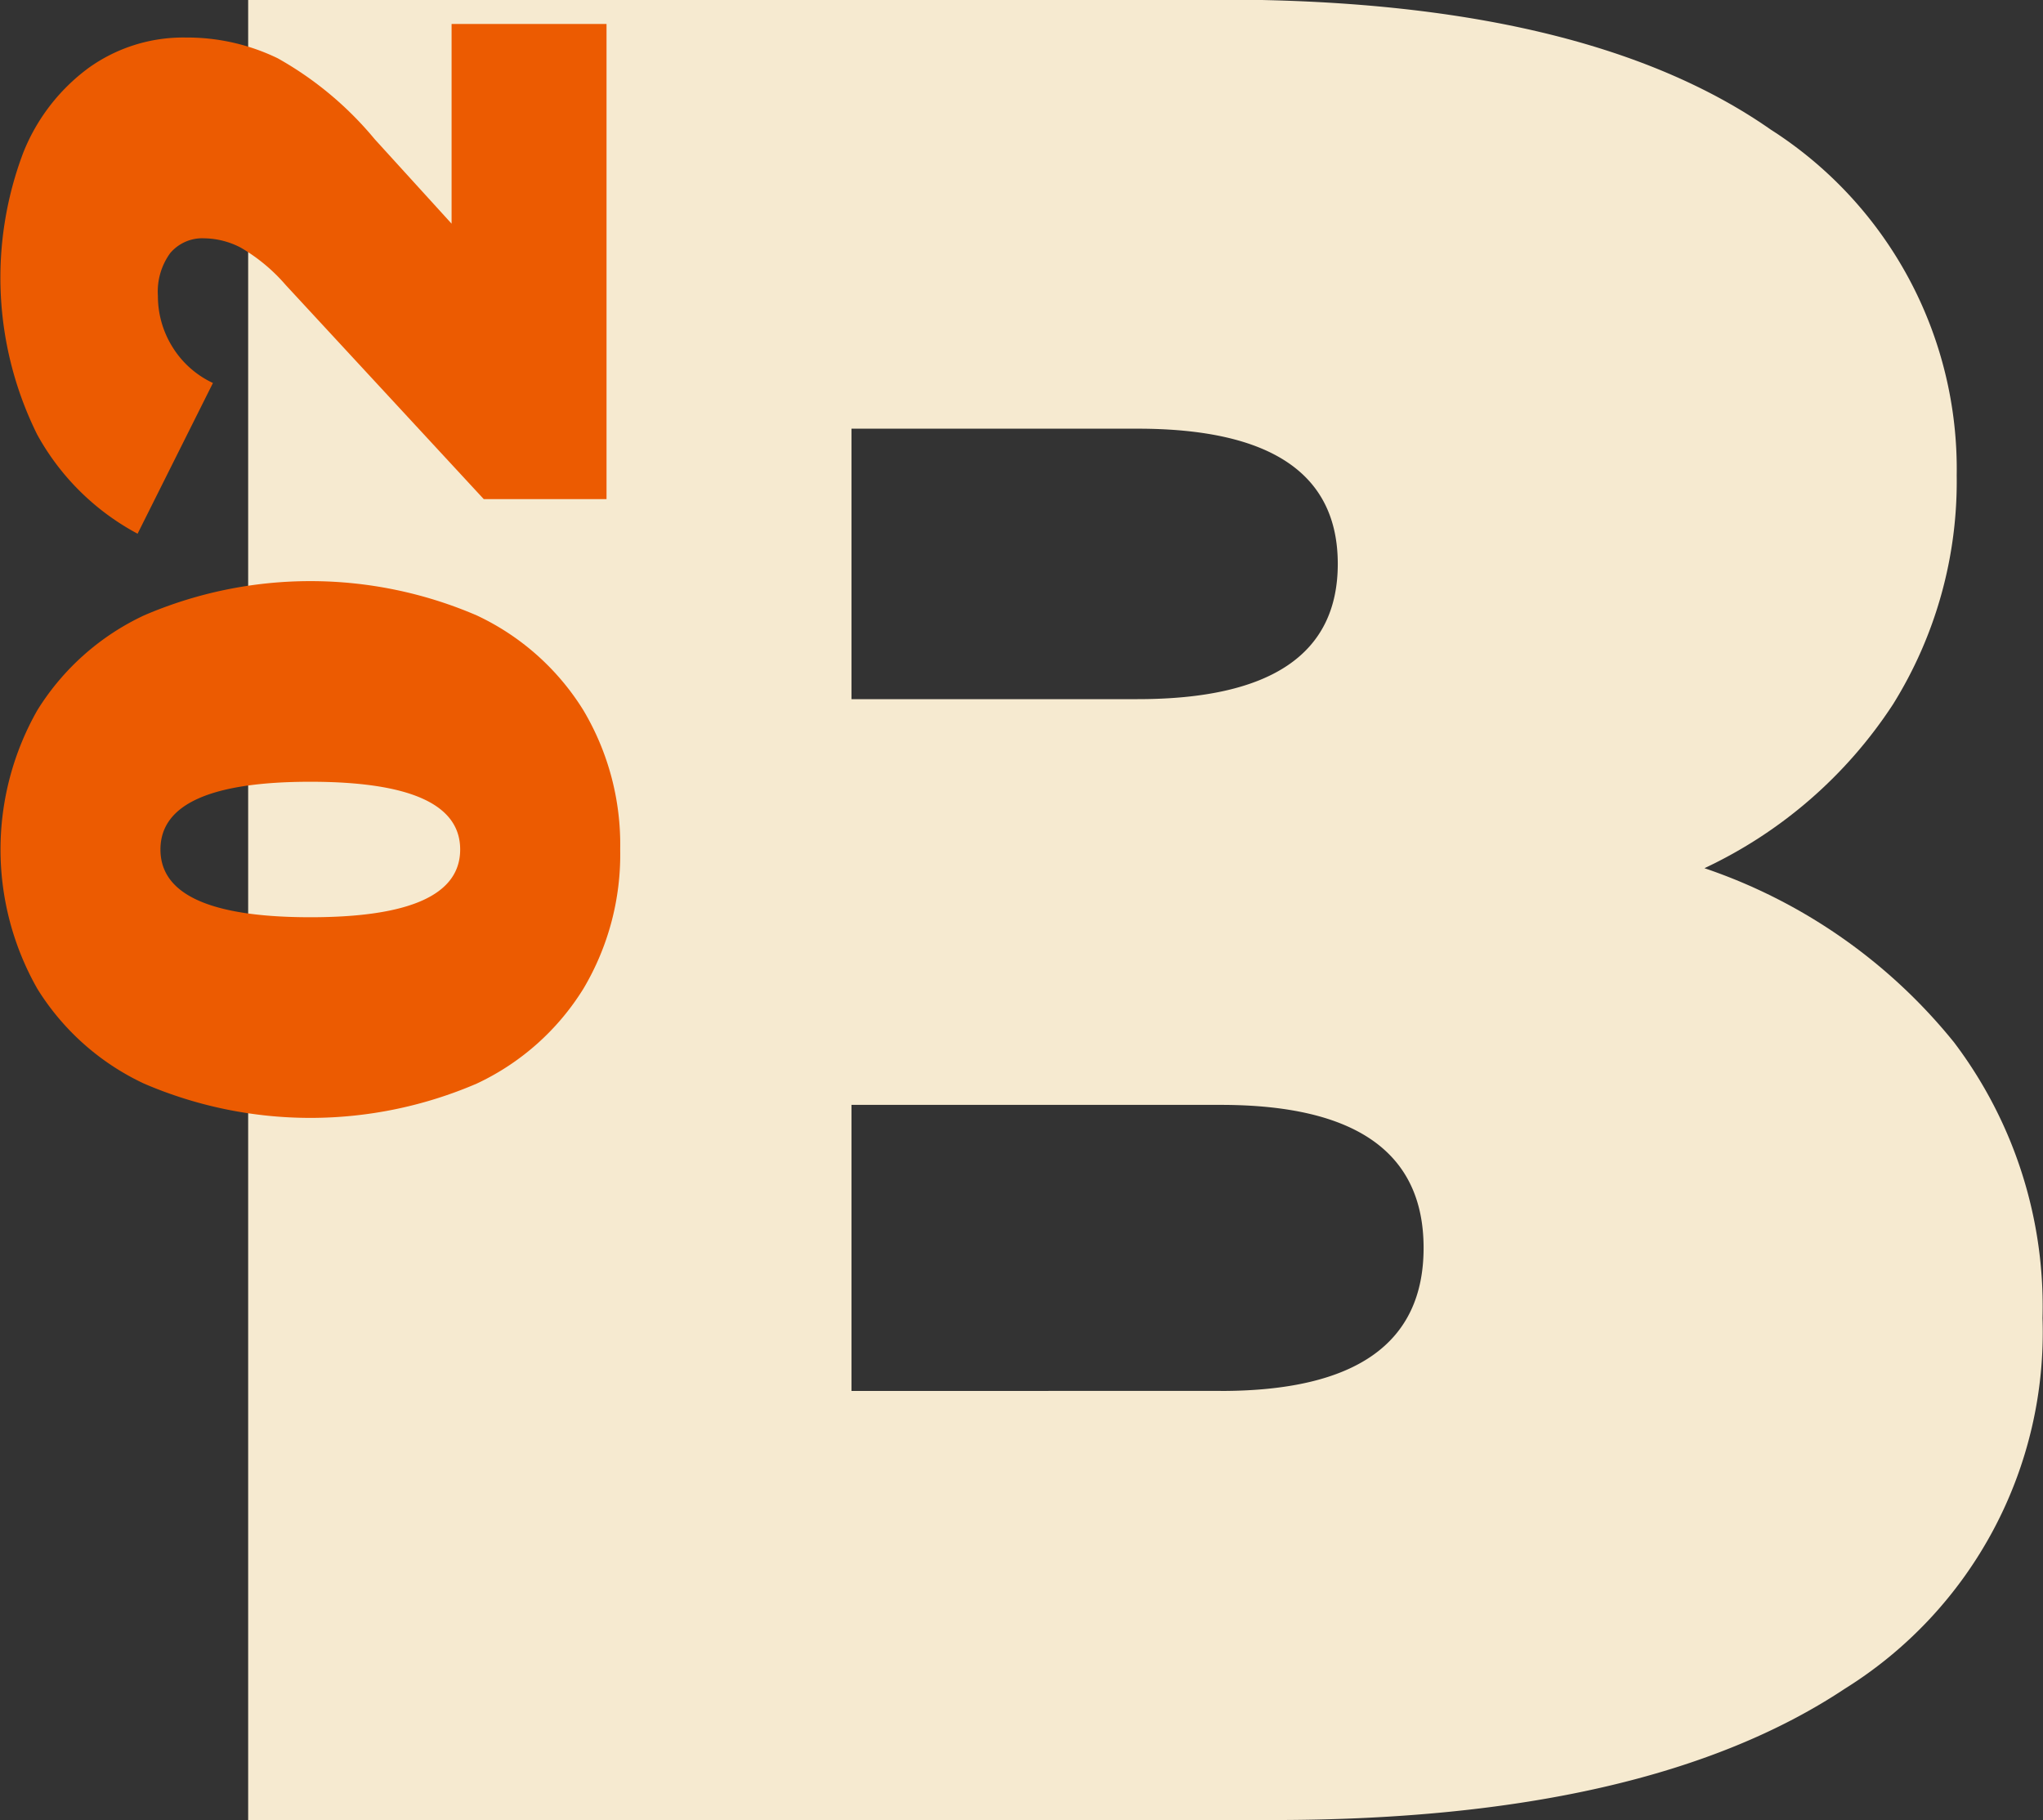 <svg id="a_bl_2_ic_2.svg" xmlns="http://www.w3.org/2000/svg" width="67.563" height="60.187" viewBox="0 0 67.563 60.187">
  <rect x="0" y="0" width="67.563" height="60.187" fill="#333333" stroke="none"/>
  <defs>
    <style>
      .cls-1 {
        fill: #f6ead0;
      }

      .cls-1, .cls-2 {
        fill-rule: evenodd;
      }

      .cls-2 {
        fill: #ec5b01;
      }
    </style>
  </defs>
  <path id="B" class="cls-1" d="M699.148,508.273a15.1,15.1,0,0,0,6.235-5.418,13.928,13.928,0,0,0,2.107-7.568,13.317,13.317,0,0,0-6.149-11.438q-6.149-4.3-18.189-4.3H650.988v60.2h33.884q12.384,0,18.92-4.343a13.883,13.883,0,0,0,6.536-12.255,14.466,14.466,0,0,0-2.924-9.116,18.043,18.043,0,0,0-8.256-5.762h0ZM680.4,493.739q6.623,0,6.622,4.472t-6.622,4.472h-9.46v-8.944h9.46Zm2.752,31.82H670.94V516.1h12.212q6.708,0,6.708,4.73t-6.708,4.73h0Z" transform="translate(-642.781 -479.563)"/>
  <path id="_02" data-name="02" class="cls-2" d="M663.291,507.655a8.685,8.685,0,0,0-1.218-4.606,8.278,8.278,0,0,0-3.528-3.136,13.914,13.914,0,0,0-11,0,8.286,8.286,0,0,0-3.529,3.136,9.318,9.318,0,0,0,0,9.212,8.28,8.28,0,0,0,3.529,3.136,13.914,13.914,0,0,0,11,0,8.271,8.271,0,0,0,3.528-3.136,8.682,8.682,0,0,0,1.218-4.606h0Zm-5.292,0q0,2.241-4.956,2.24t-4.956-2.24q0-2.24,4.956-2.24t4.956,2.24h0Zm-0.28-20.691-2.548-2.8a11.386,11.386,0,0,0-3.206-2.674,6.862,6.862,0,0,0-3.038-.686,5.367,5.367,0,0,0-3.22,1.008,6.429,6.429,0,0,0-2.157,2.8,11.673,11.673,0,0,0,.462,9.324,8.193,8.193,0,0,0,3.319,3.276l2.492-4.984a3.123,3.123,0,0,1-1.344-1.2,3.177,3.177,0,0,1-.476-1.68,2.161,2.161,0,0,1,.406-1.414,1.389,1.389,0,0,1,1.134-.49,2.674,2.674,0,0,1,1.2.308,5.838,5.838,0,0,1,1.483,1.232l6.553,7.084h4.06V480.356h-5.124v6.608Z" transform="translate(-642.781 -479.563)"/>
</svg>

